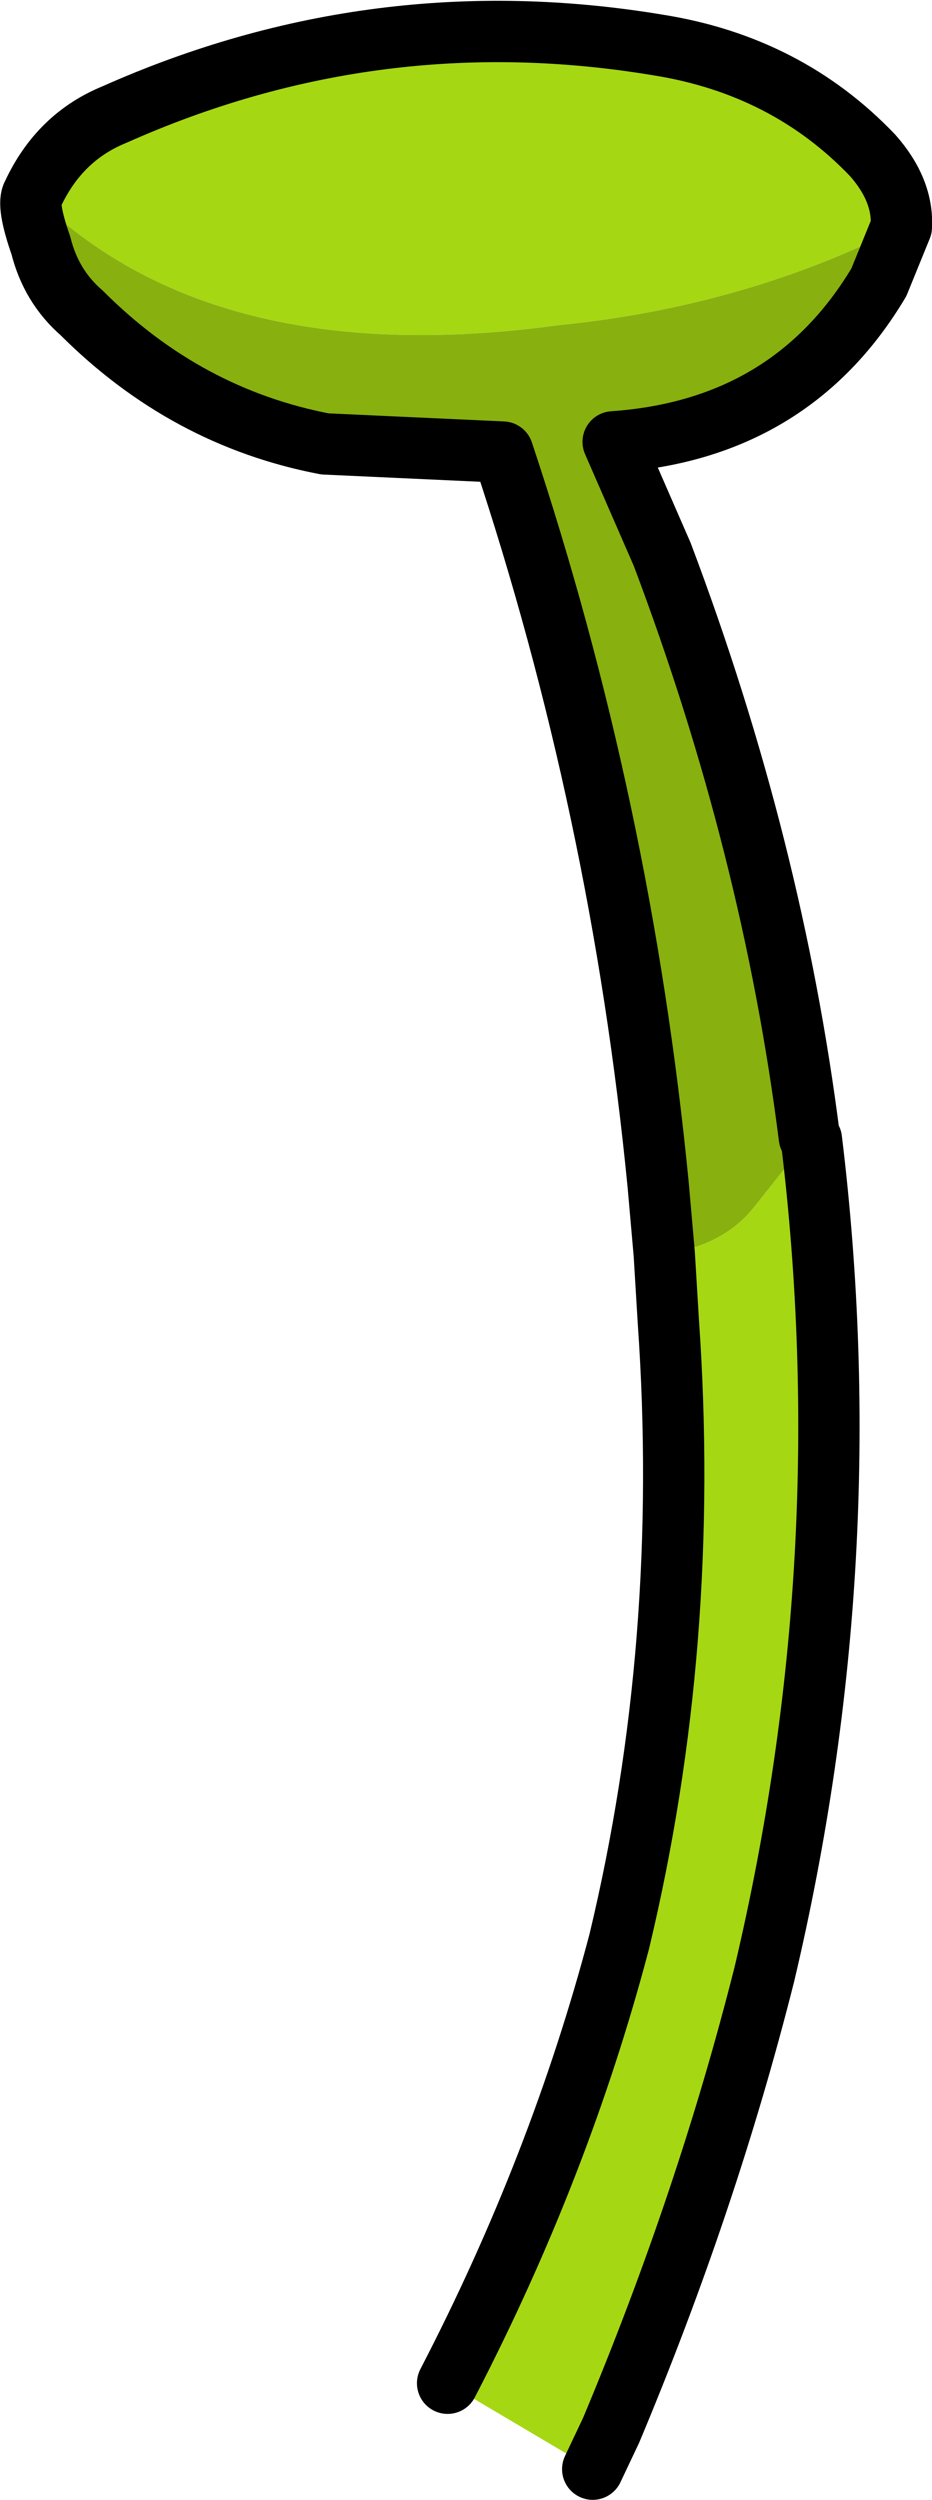 <?xml version="1.0" encoding="UTF-8" standalone="no"?>
<svg xmlns:xlink="http://www.w3.org/1999/xlink" height="61.1px" width="22.8px" xmlns="http://www.w3.org/2000/svg">
  <g transform="matrix(1.0, 0.0, 0.0, 1.0, 0.75, 0.75)">
    <path d="M19.05 27.05 L19.1 27.1 Q20.35 37.35 17.95 47.5 16.55 53.05 14.2 58.65 L13.75 59.6 10.2 57.5 Q12.95 52.2 14.4 46.7 16.15 39.4 15.6 31.55 L15.5 29.9 Q16.95 29.7 17.7 28.75 L19.05 27.05 M0.05 4.0 Q0.7 2.6 2.05 2.05 8.45 -0.8 15.35 0.35 18.5 0.85 20.6 3.05 21.35 3.9 21.3 4.8 17.45 6.75 12.9 7.2 4.45 8.35 0.05 4.0" fill="#a6d713" fill-rule="evenodd" stroke="none"/>
    <path d="M19.05 27.05 L17.7 28.75 Q16.95 29.7 15.5 29.9 L15.35 28.2 Q14.45 19.0 11.55 10.3 L7.2 10.1 Q3.8 9.45 1.25 6.9 0.5 6.25 0.25 5.25 -0.1 4.25 0.05 4.0 4.45 8.35 12.9 7.2 17.45 6.75 21.3 4.8 L20.75 6.15 Q18.6 9.75 14.25 10.05 L15.45 12.8 Q18.15 19.95 19.05 27.05" fill="#88b00f" fill-rule="evenodd" stroke="none"/>
    <path d="M13.75 59.6 L14.2 58.65 Q16.55 53.05 17.95 47.5 20.35 37.35 19.1 27.1 L19.05 27.05 Q18.15 19.95 15.45 12.8 L14.25 10.05 Q18.6 9.75 20.75 6.15 L21.3 4.8 Q21.35 3.9 20.6 3.05 18.5 0.85 15.35 0.35 8.45 -0.8 2.05 2.05 0.7 2.6 0.05 4.0 -0.1 4.25 0.25 5.25 0.5 6.25 1.25 6.9 3.8 9.45 7.2 10.1 L11.55 10.3 Q14.45 19.0 15.35 28.2 L15.5 29.9 15.6 31.55 Q16.15 39.4 14.4 46.7 12.95 52.2 10.2 57.5" fill="none" stroke="#000000" stroke-linecap="round" stroke-linejoin="round" stroke-width="1.5"/>
  </g>
</svg>
